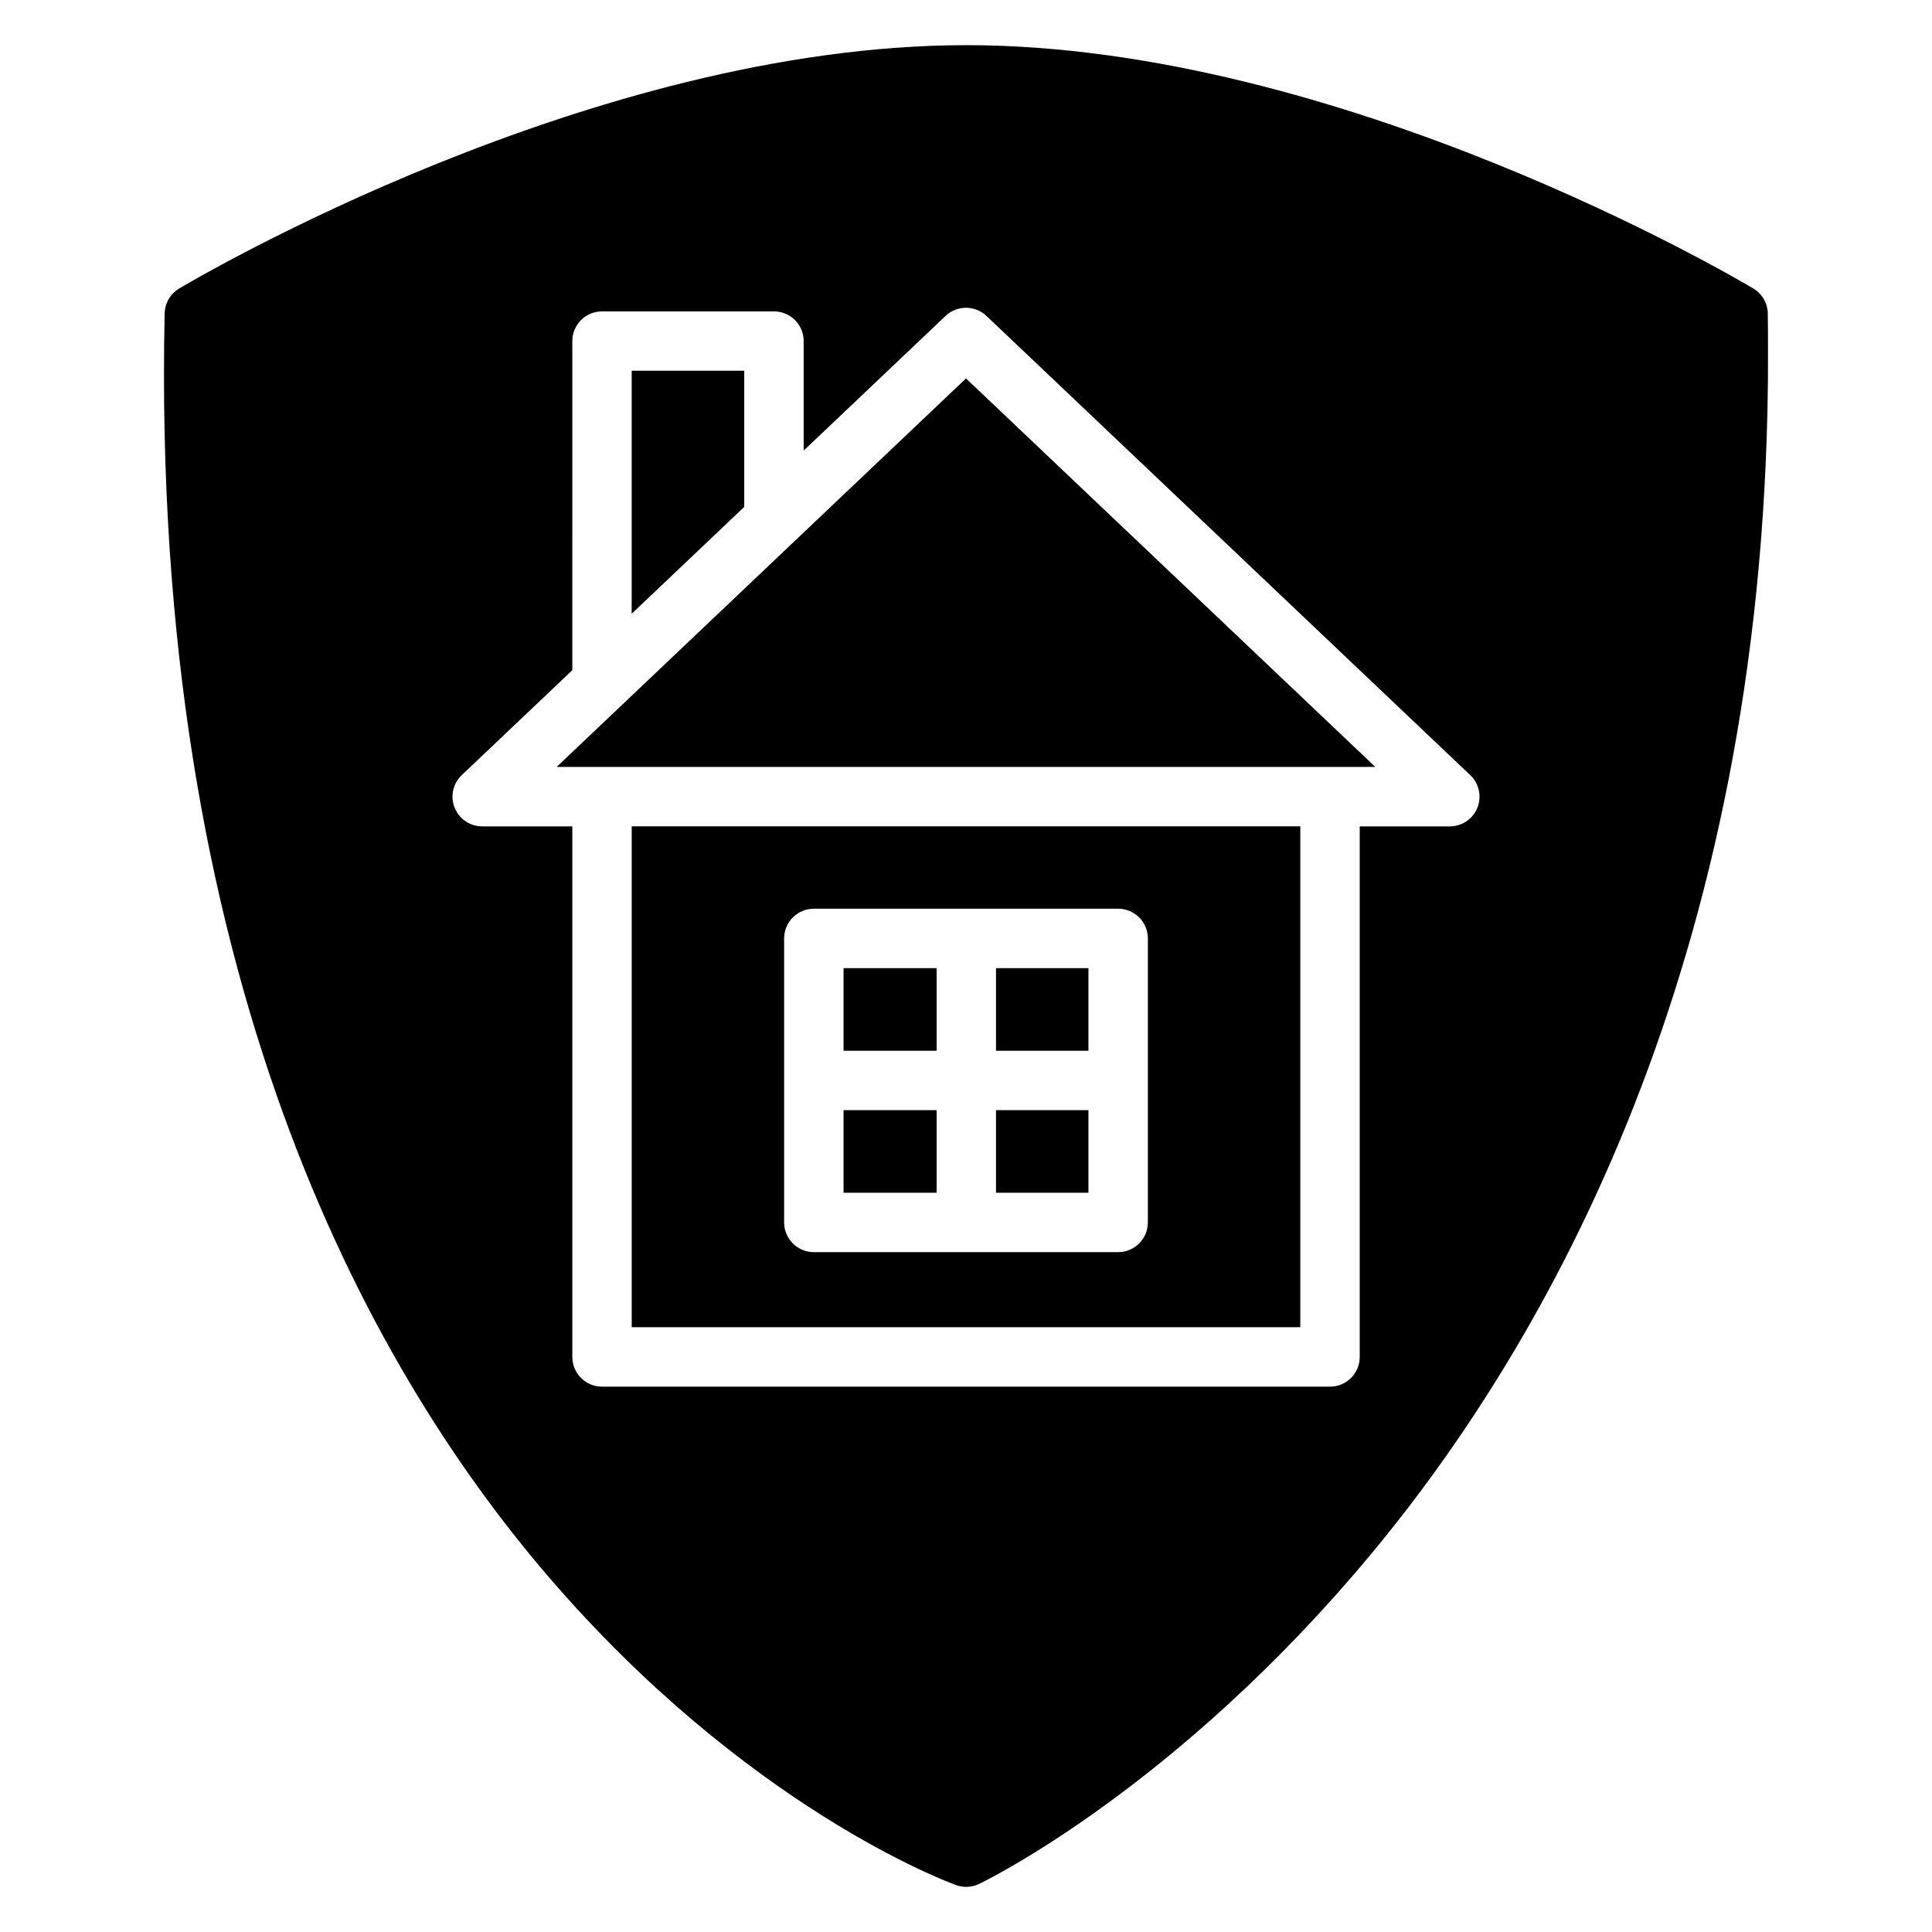 <?xml version="1.0" encoding="UTF-8"?>
<!-- Uploaded to: ICON Repo, www.svgrepo.com, Generator: ICON Repo Mixer Tools -->
<svg fill="#000000" width="800px" height="800px" version="1.1" viewBox="144 144 512 512" xmlns="http://www.w3.org/2000/svg">
 <g>
  <path d="m407.95 438.2h24.496v21.891h-24.496z"/>
  <path d="m407.95 400.57h24.496v21.891h-24.496z"/>
  <path d="m367.55 400.57h24.668v21.891h-24.668z"/>
  <path d="m341.23 242.25h-29.828v64.398l29.828-28.312z"/>
  <path d="m367.55 438.2h24.668v21.891h-24.668z"/>
  <path d="m612.49 227.09c-0.047-2.719-1.5-5.227-3.836-6.629-4.41-2.629-109.21-64.492-208.55-64.492-99.328 0-204.21 61.863-208.63 64.496-2.332 1.391-3.777 3.883-3.84 6.594-3.731 174.35 53.141 278.15 101.5 334.53 52.773 61.516 106.02 81.18 108.26 81.988 0.867 0.312 1.766 0.465 2.668 0.465 1.172 0 2.34-0.262 3.414-0.781 2.121-1.02 52.531-25.703 103.8-87.332 47.145-56.664 103.67-156.59 105.24-310.67 0.016-0.621 0.062-12.699-0.031-18.168zm-76.961 130.95c-1.191 2.992-4.09 4.957-7.309 4.957h-23.879v140.61c0 4.344-3.527 7.871-7.871 7.871h-192.93c-4.344 0-7.871-3.527-7.871-7.871v-140.61h-23.879c-3.219 0-6.121-1.965-7.309-4.957-1.195-2.992-0.445-6.41 1.891-8.625l29.301-27.809-0.004-87.215c0-4.344 3.527-7.871 7.871-7.871h45.57c4.344 0 7.871 3.527 7.871 7.871v29.02l37.602-35.684c3.035-2.883 7.801-2.883 10.84 0l128.21 121.69c2.34 2.211 3.086 5.633 1.895 8.621z"/>
  <path d="m291.51 347.25h216.97l-108.48-102.96z"/>
  <path d="m311.41 495.72h177.18v-132.73h-177.18zm40.395-103.03c0-4.344 3.527-7.871 7.871-7.871h80.648c4.344 0 7.871 3.527 7.871 7.871v75.27c0 4.344-3.527 7.871-7.871 7.871h-80.648c-4.344 0-7.871-3.527-7.871-7.871z"/>
 </g>
</svg>
